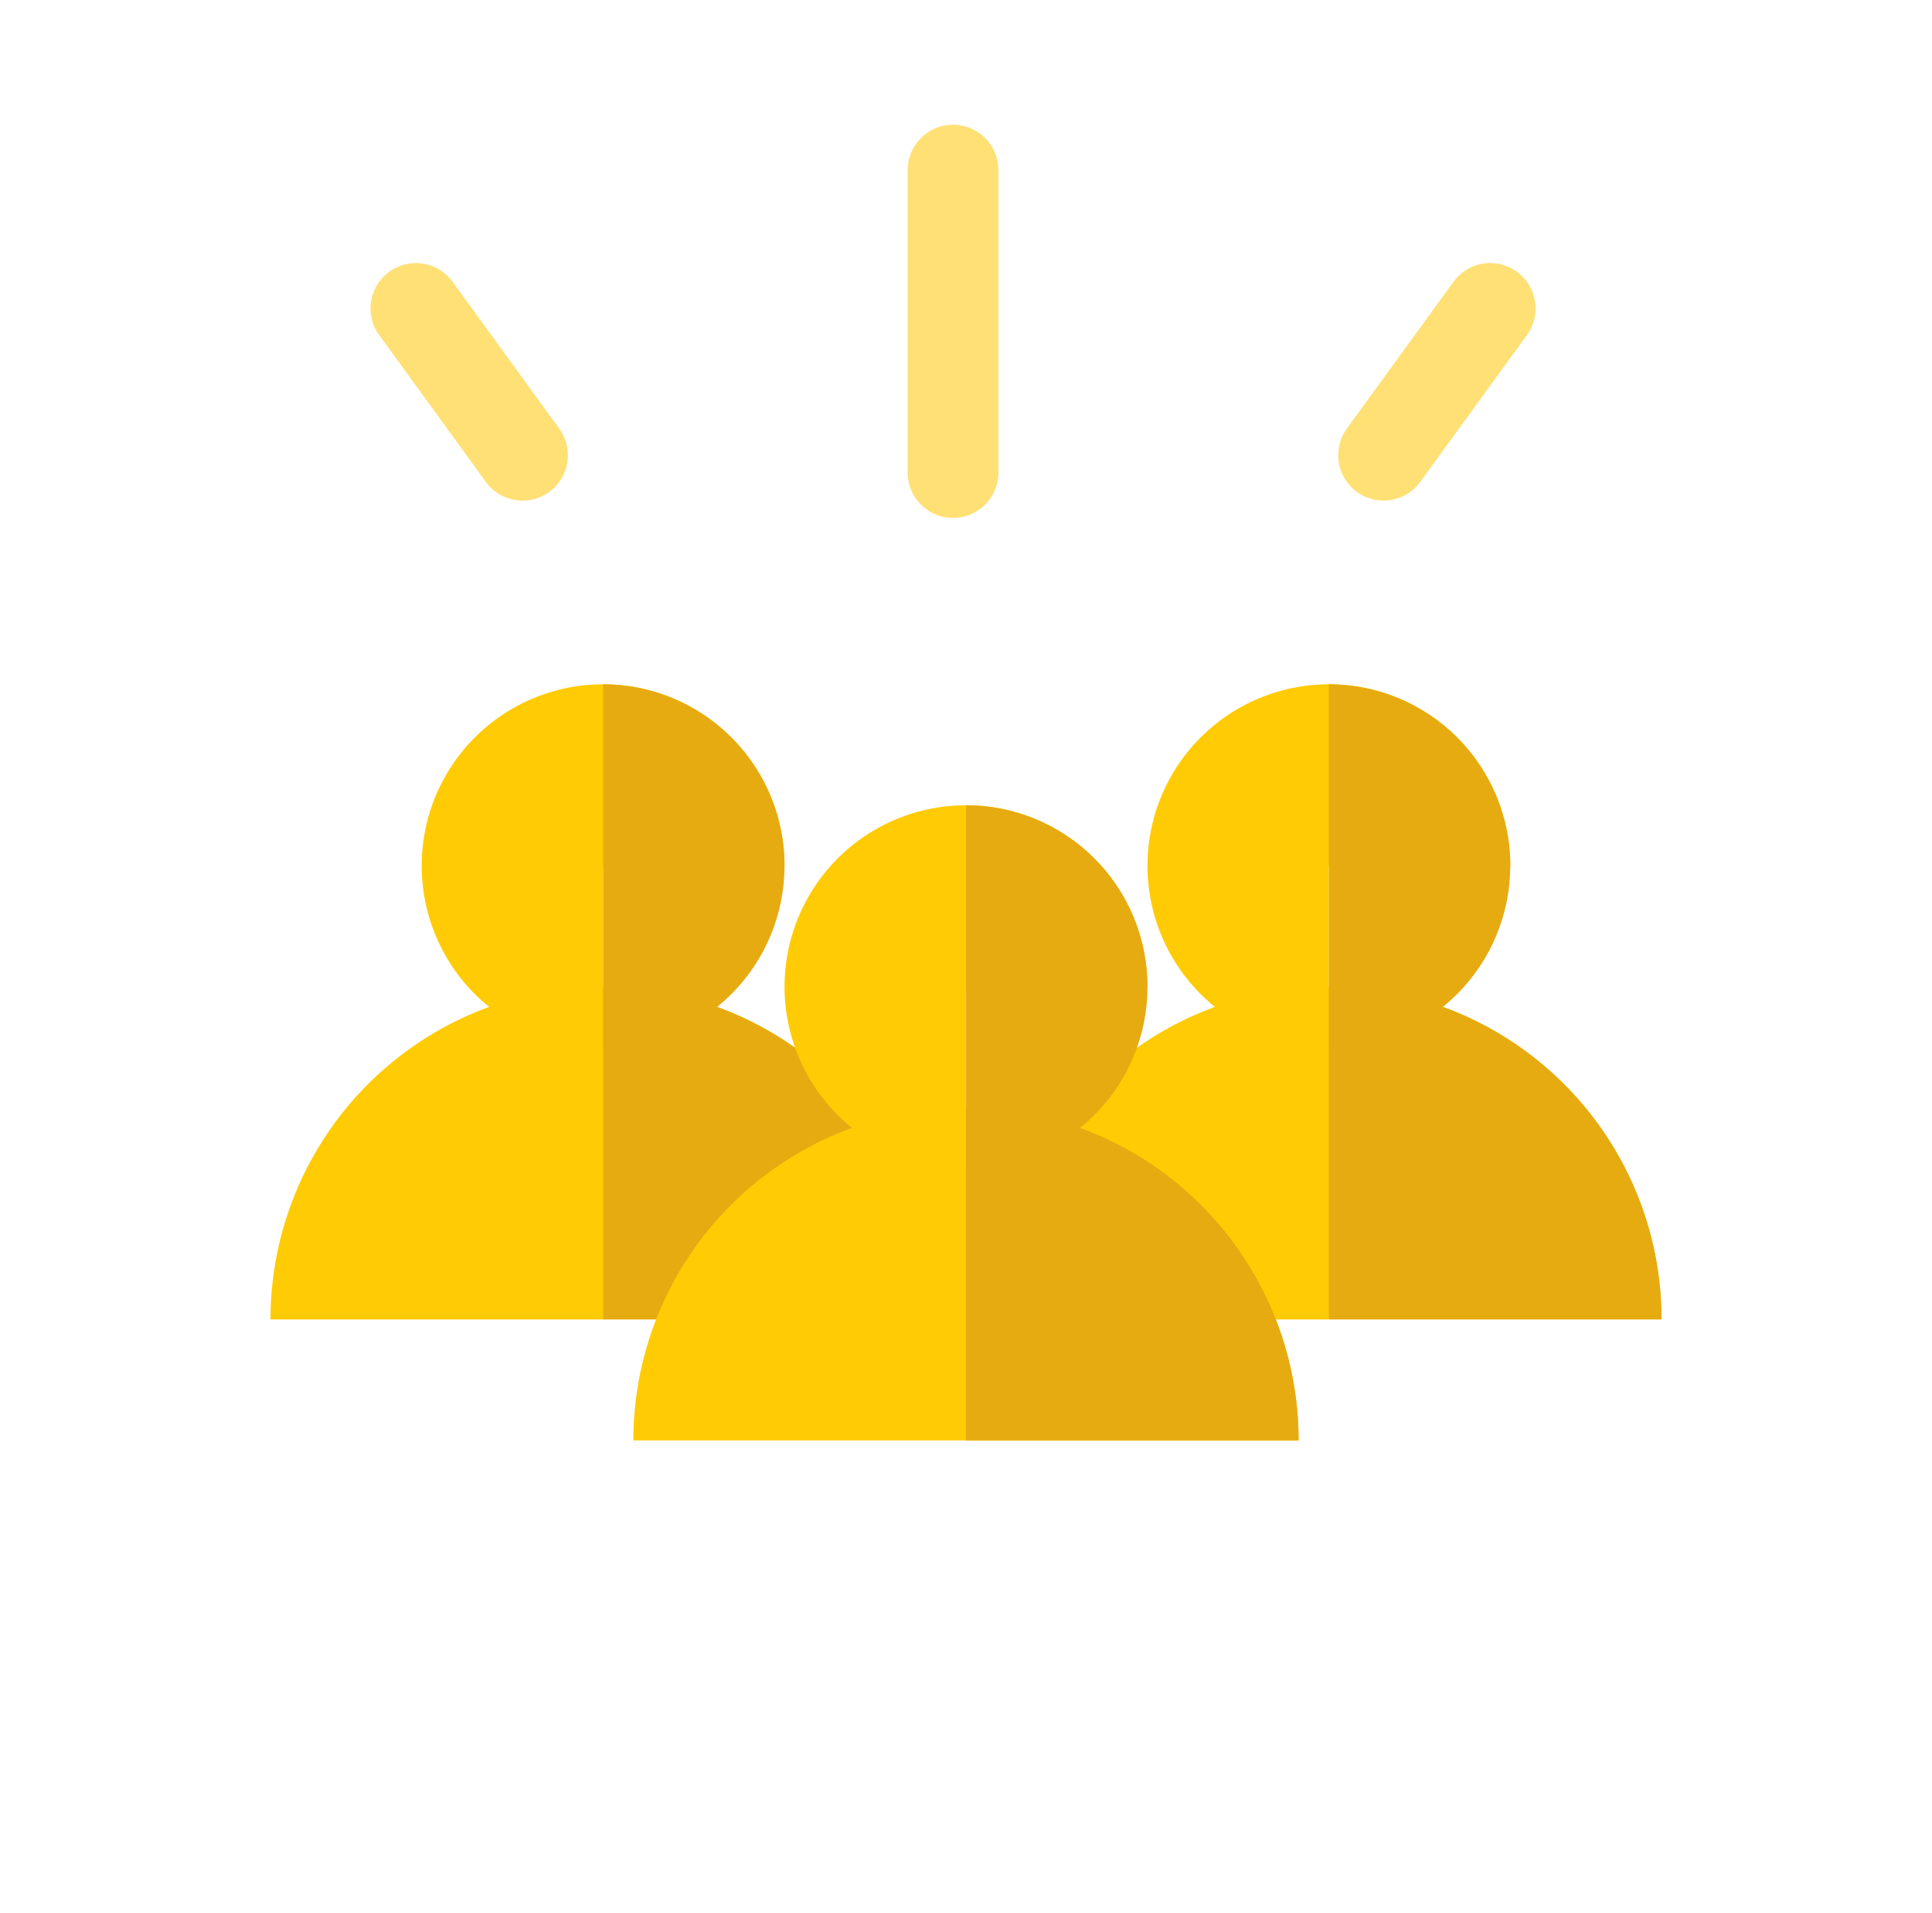 <svg width="100" height="99" viewBox="0 0 100 99" fill="none" xmlns="http://www.w3.org/2000/svg">
<path d="M86.001 68.283C86.001 66.022 85.556 63.783 84.691 61.694C83.825 59.605 82.557 57.707 80.958 56.108C79.359 54.51 77.462 53.241 75.373 52.376C73.284 51.511 71.045 51.065 68.784 51.065C66.523 51.065 64.284 51.511 62.195 52.376C60.106 53.241 58.208 54.51 56.609 56.108C55.011 57.707 53.742 59.605 52.877 61.694C52.012 63.783 51.566 66.022 51.566 68.283L68.784 68.283H86.001Z" fill="#FFCB05"/>
<path d="M48.435 68.283C48.435 66.022 47.989 63.783 47.124 61.694C46.259 59.605 44.991 57.707 43.392 56.108C41.793 54.51 39.895 53.241 37.806 52.376C35.717 51.511 33.478 51.065 31.217 51.065C28.956 51.065 26.718 51.511 24.629 52.376C22.54 53.241 20.642 54.51 19.043 56.108C17.444 57.707 16.176 59.605 15.311 61.694C14.445 63.783 14 66.022 14 68.283L31.217 68.283H48.435Z" fill="#FFCB05"/>
<path d="M86.001 68.283C86.001 66.022 85.556 63.783 84.691 61.694C83.825 59.605 82.557 57.707 80.958 56.108C79.359 54.51 77.462 53.241 75.373 52.376C73.284 51.511 71.045 51.065 68.784 51.065V68.283H86.001Z" fill="#E6AB11"/>
<path d="M48.435 68.283C48.435 66.022 47.989 63.783 47.124 61.694C46.259 59.605 44.991 57.707 43.392 56.108C41.793 54.51 39.895 53.241 37.806 52.376C35.717 51.511 33.478 51.065 31.217 51.065L31.217 68.283H48.435Z" fill="#E6AB11"/>
<path d="M78.175 44.804C78.175 42.947 77.624 41.131 76.593 39.587C75.561 38.042 74.094 36.839 72.378 36.128C70.662 35.417 68.773 35.231 66.952 35.593C65.13 35.956 63.457 36.85 62.143 38.164C60.83 39.477 59.935 41.151 59.573 42.972C59.211 44.794 59.397 46.682 60.107 48.398C60.818 50.114 62.022 51.581 63.566 52.613C65.111 53.645 66.927 54.196 68.784 54.196V44.804H78.175Z" fill="#FFCB05"/>
<path d="M40.609 44.804C40.609 42.947 40.058 41.131 39.026 39.587C37.994 38.042 36.527 36.839 34.811 36.128C33.095 35.417 31.207 35.231 29.385 35.593C27.564 35.956 25.89 36.85 24.577 38.164C23.263 39.477 22.369 41.151 22.007 42.972C21.644 44.794 21.83 46.682 22.541 48.398C23.252 50.114 24.456 51.581 26 52.613C27.544 53.645 29.36 54.196 31.218 54.196L31.218 44.804H40.609Z" fill="#FFCB05"/>
<path d="M68.781 54.196C71.271 54.196 73.66 53.206 75.421 51.445C77.182 49.684 78.172 47.295 78.172 44.804C78.172 42.314 77.182 39.925 75.421 38.164C73.66 36.403 71.271 35.413 68.781 35.413L68.781 44.804L68.781 54.196Z" fill="#E6AB11"/>
<path d="M31.216 54.196C33.707 54.196 36.096 53.206 37.857 51.445C39.618 49.684 40.607 47.295 40.607 44.804C40.607 42.314 39.618 39.925 37.857 38.164C36.096 36.403 33.707 35.413 31.216 35.413L31.216 44.804L31.216 54.196Z" fill="#E6AB11"/>
<path d="M49.329 24.456V8.803" stroke="#FFE075" stroke-width="4.696" stroke-linecap="round"/>
<path d="M21.526 15.962L27.046 23.56" stroke="#FFE075" stroke-width="4.696" stroke-linecap="round"/>
<path d="M71.613 23.558L77.133 15.96" stroke="#FFE075" stroke-width="4.696" stroke-linecap="round"/>
<path d="M67.216 74.543C67.216 72.282 66.771 70.043 65.905 67.954C65.04 65.865 63.772 63.967 62.173 62.368C60.574 60.769 58.676 59.501 56.587 58.636C54.498 57.77 52.26 57.325 49.999 57.325C47.738 57.325 45.499 57.77 43.41 58.636C41.321 59.501 39.423 60.769 37.824 62.368C36.225 63.967 34.957 65.865 34.092 67.954C33.227 70.043 32.781 72.282 32.781 74.543L49.999 74.543H67.216Z" fill="#FFCB05"/>
<path d="M67.216 74.543C67.216 72.282 66.771 70.043 65.905 67.954C65.04 65.865 63.772 63.967 62.173 62.368C60.574 60.769 58.676 59.501 56.587 58.636C54.498 57.77 52.26 57.325 49.999 57.325V74.543H67.216Z" fill="#E6AB11"/>
<path d="M59.39 51.064C59.39 49.207 58.839 47.391 57.807 45.847C56.775 44.302 55.309 43.099 53.593 42.388C51.877 41.677 49.988 41.491 48.167 41.853C46.345 42.216 44.672 43.11 43.358 44.423C42.045 45.737 41.15 47.41 40.788 49.232C40.425 51.054 40.611 52.942 41.322 54.658C42.033 56.374 43.237 57.841 44.781 58.873C46.326 59.905 48.141 60.456 49.999 60.456V51.064H59.39Z" fill="#FFCB05"/>
<path d="M50.003 60.456C52.494 60.456 54.883 59.466 56.644 57.705C58.405 55.944 59.395 53.555 59.395 51.064C59.395 48.573 58.405 46.185 56.644 44.423C54.883 42.662 52.494 41.673 50.003 41.673L50.003 51.064L50.003 60.456Z" fill="#E6AB11"/>
</svg>
